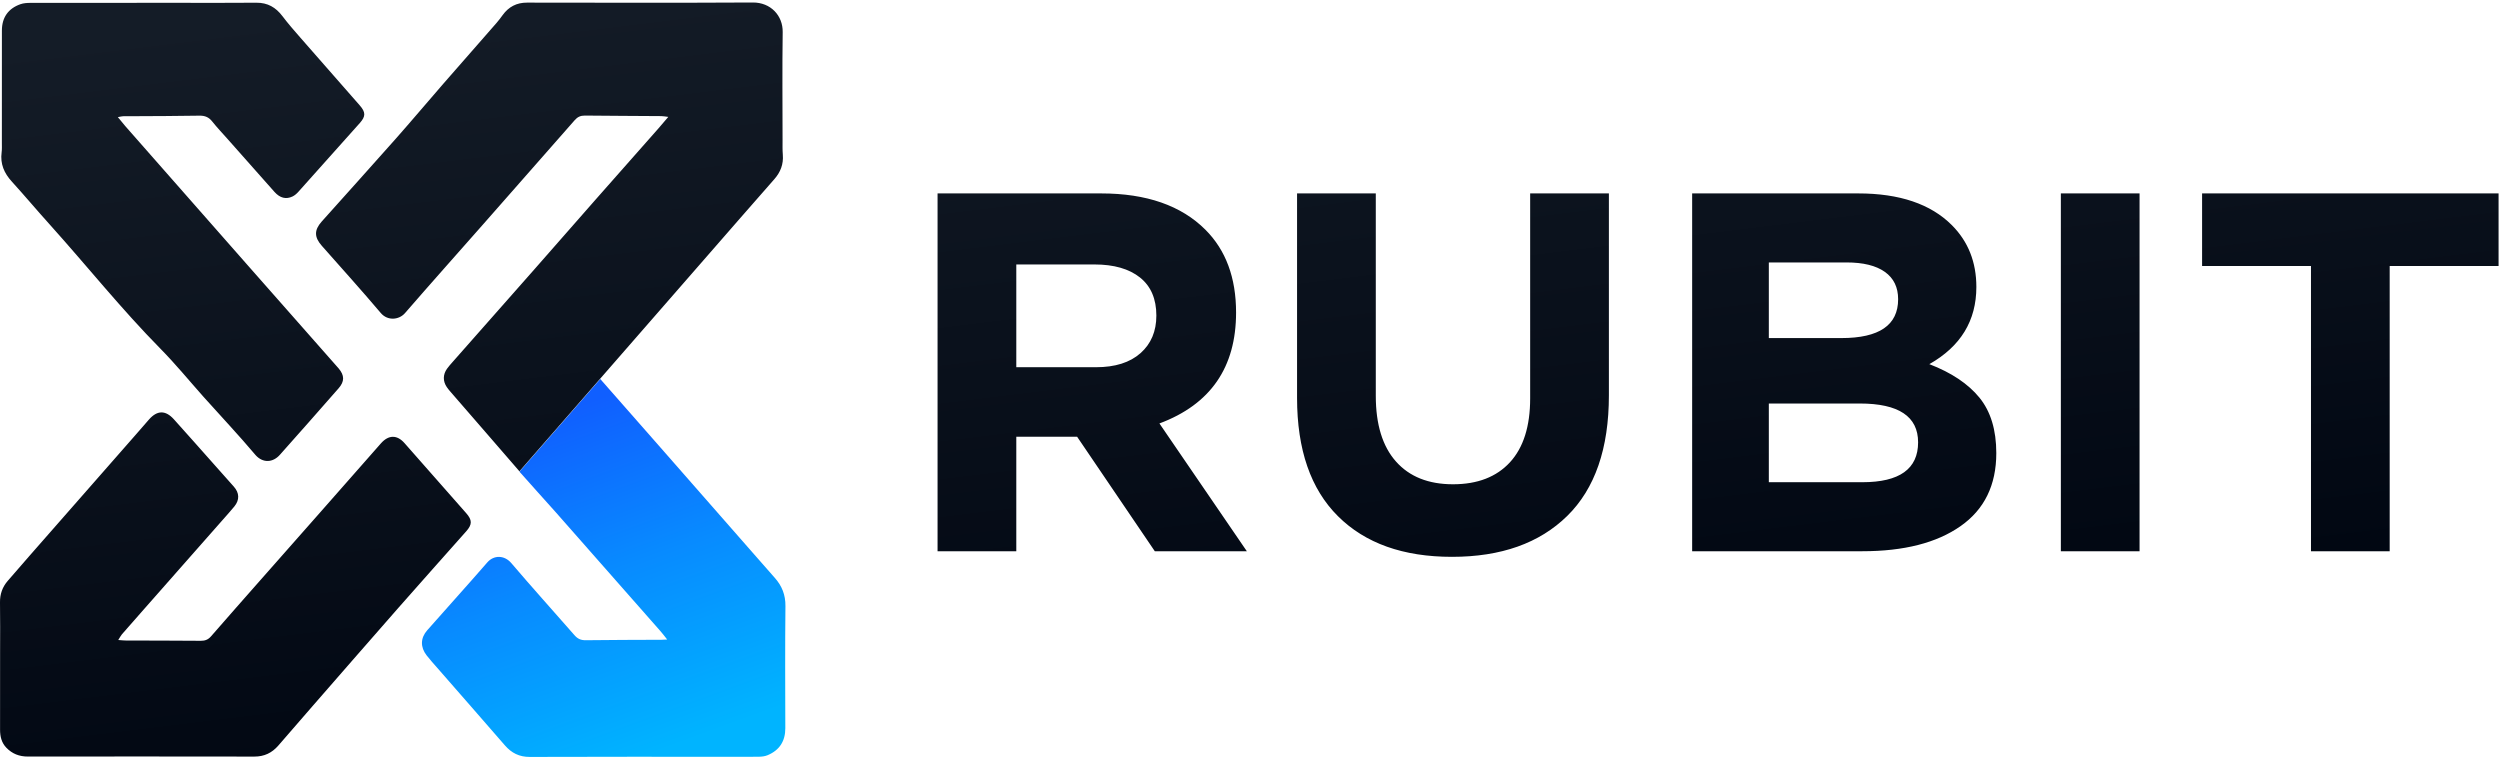 <svg width="79" height="24" viewBox="0 0 79 24" fill="none" xmlns="http://www.w3.org/2000/svg">
<g clip-path="url(#clip0_29223_1510)">
<path fill-rule="evenodd" clip-rule="evenodd" d="M18.968 11.976C19.544 12.63 20.235 13.416 20.81 14.072C21.816 15.219 22.822 16.366 23.827 17.513C24.045 17.761 24.261 18.01 24.48 18.256C24.709 18.512 24.824 18.798 24.82 19.153C24.806 20.438 24.813 21.724 24.816 23.009C24.817 23.419 24.634 23.705 24.259 23.863C24.18 23.897 24.087 23.91 24 23.912C23.739 23.918 23.478 23.915 23.217 23.915C21.059 23.915 18.901 23.91 16.742 23.919C16.41 23.92 16.165 23.796 15.954 23.553C15.243 22.733 14.527 21.917 13.813 21.099C13.7 20.97 13.584 20.843 13.479 20.707C13.28 20.449 13.284 20.162 13.5 19.917C14.131 19.2 14.773 18.493 15.399 17.772C15.602 17.538 15.937 17.534 16.159 17.796C16.814 18.565 17.491 19.314 18.156 20.075C18.255 20.188 18.358 20.233 18.511 20.231C19.308 20.22 20.105 20.221 20.902 20.217C20.942 20.217 20.983 20.213 21.083 20.209C20.994 20.097 20.939 20.022 20.877 19.952C19.774 18.698 18.671 17.445 17.567 16.193C17.24 15.822 16.739 15.277 16.414 14.904L18.968 11.976Z" fill="url(#paint0_linear_29223_1510)"/>
<path fill-rule="evenodd" clip-rule="evenodd" d="M75.514 8.406V17.419H73.027V8.406H69.586V6.112H78.955V8.406H75.514ZM65.123 6.112H67.61V17.419H65.123V6.112ZM58.851 17.419H53.472V6.112H58.722C60.024 6.112 61.01 6.446 61.678 7.114C62.194 7.63 62.453 8.282 62.453 9.068C62.453 10.134 61.957 10.947 60.967 11.507C61.667 11.776 62.194 12.129 62.55 12.565C62.905 13.001 63.083 13.585 63.083 14.318C63.083 15.33 62.706 16.1 61.952 16.627C61.198 17.155 60.165 17.419 58.851 17.419ZM59.562 8.592C59.281 8.392 58.877 8.293 58.35 8.293H55.895V10.683H58.189C59.384 10.683 59.981 10.274 59.981 9.456C59.981 9.079 59.842 8.791 59.562 8.592ZM58.77 12.751H55.895V15.238H58.851C60.024 15.238 60.612 14.818 60.612 13.978C60.612 13.16 59.998 12.751 58.77 12.751ZM45.882 17.596C44.342 17.596 43.141 17.169 42.28 16.312C41.418 15.456 40.987 14.21 40.987 12.573V6.112H43.475V12.508C43.475 13.413 43.687 14.105 44.113 14.584C44.538 15.063 45.139 15.303 45.914 15.303C46.689 15.303 47.289 15.071 47.715 14.608C48.14 14.145 48.353 13.472 48.353 12.589V6.112H50.841V12.492C50.841 14.172 50.401 15.443 49.524 16.304C48.646 17.166 47.432 17.596 45.882 17.596ZM36.492 17.419L34.037 13.801H32.115V17.419H29.627V6.112H34.796C36.228 6.112 37.327 6.495 38.091 7.259C38.737 7.905 39.06 8.777 39.06 9.876C39.06 11.61 38.253 12.778 36.638 13.381L39.4 17.419H36.492ZM36.024 8.769C35.679 8.495 35.2 8.357 34.586 8.357H32.115V11.604H34.635C35.238 11.604 35.706 11.456 36.04 11.16C36.374 10.864 36.541 10.468 36.541 9.973C36.541 9.445 36.368 9.044 36.024 8.769ZM23.394 6.889L16.414 14.893C15.967 14.381 14.708 12.918 14.259 12.407C14.209 12.35 14.159 12.293 14.117 12.23C13.992 12.043 13.995 11.836 14.125 11.653C14.177 11.581 14.236 11.513 14.296 11.446C15.155 10.472 16.015 9.5 16.874 8.525C17.523 7.788 18.169 7.048 18.818 6.31C19.481 5.557 20.147 4.807 20.81 4.054C20.904 3.948 20.994 3.839 21.118 3.694C21.009 3.681 20.951 3.669 20.894 3.669C20.09 3.663 19.286 3.661 18.482 3.652C18.345 3.651 18.25 3.695 18.161 3.797C17.206 4.888 16.248 5.976 15.289 7.064C14.458 8.007 13.621 8.945 12.797 9.895C12.614 10.106 12.253 10.151 12.032 9.89C11.424 9.172 10.793 8.473 10.17 7.768C9.93 7.496 9.923 7.275 10.164 7.003C10.942 6.132 11.726 5.266 12.5 4.391C13.01 3.815 13.505 3.226 14.01 2.645C14.569 2.003 15.133 1.364 15.693 0.722C15.761 0.644 15.822 0.561 15.883 0.478C16.073 0.215 16.324 0.082 16.655 0.083C19.033 0.086 21.411 0.092 23.789 0.079C24.354 0.075 24.741 0.494 24.733 1.014C24.717 2.148 24.728 3.282 24.729 4.416C24.729 4.574 24.724 4.733 24.737 4.89C24.762 5.19 24.663 5.442 24.467 5.664C24.108 6.071 23.751 6.481 23.394 6.889ZM9.434 6.055C9.381 6.115 9.316 6.174 9.245 6.208C9.038 6.307 8.848 6.259 8.674 6.065C8.175 5.506 7.68 4.944 7.183 4.383C7.024 4.203 6.857 4.029 6.708 3.841C6.6 3.703 6.477 3.652 6.301 3.655C5.594 3.668 4.886 3.668 4.178 3.672C4.082 3.672 3.985 3.67 3.889 3.673C3.851 3.674 3.812 3.686 3.724 3.701C3.821 3.819 3.888 3.904 3.959 3.985C5.243 5.446 6.526 6.907 7.812 8.365L10.702 11.643C10.888 11.864 10.89 12.052 10.701 12.269C10.385 12.632 10.066 12.992 9.748 13.353C9.447 13.693 9.146 14.031 8.845 14.371C8.621 14.624 8.306 14.636 8.078 14.383C7.525 13.728 6.979 13.153 6.43 12.538C5.978 12.03 5.546 11.502 5.069 11.018C3.842 9.774 2.753 8.409 1.587 7.112C1.177 6.658 0.784 6.189 0.373 5.737C0.131 5.472 0.004 5.18 0.051 4.818C0.065 4.717 0.058 4.612 0.059 4.509C0.059 3.327 0.057 2.145 0.06 0.963C0.061 0.552 0.259 0.27 0.645 0.133C0.745 0.098 0.86 0.091 0.968 0.091C2.501 0.088 4.033 0.089 5.566 0.089C6.412 0.089 7.257 0.094 8.102 0.086C8.458 0.083 8.715 0.233 8.925 0.51C9.102 0.745 9.298 0.968 9.492 1.19C10.115 1.905 10.743 2.615 11.367 3.329C11.559 3.548 11.558 3.677 11.371 3.887C10.726 4.611 10.081 5.334 9.434 6.055ZM0.243 18.357C0.467 18.097 0.693 17.837 0.919 17.579C2.038 16.303 3.158 15.027 4.277 13.751C4.422 13.586 4.564 13.418 4.71 13.254C4.97 12.961 5.23 12.957 5.495 13.25C5.928 13.73 6.355 14.215 6.784 14.697C6.985 14.923 7.185 15.149 7.387 15.375C7.566 15.575 7.576 15.795 7.405 16.005C7.283 16.154 7.153 16.296 7.026 16.441C6.2 17.379 5.372 18.317 4.546 19.255C4.314 19.518 4.082 19.78 3.852 20.045C3.815 20.088 3.79 20.142 3.737 20.224C3.844 20.232 3.909 20.24 3.975 20.24C4.765 20.243 5.556 20.242 6.346 20.249C6.481 20.25 6.578 20.212 6.668 20.109C7.186 19.513 7.71 18.921 8.232 18.328C8.85 17.627 9.469 16.927 10.087 16.226C10.736 15.489 11.387 14.753 12.034 14.014C12.274 13.74 12.543 13.731 12.782 14.002C13.432 14.739 14.081 15.477 14.73 16.214C14.924 16.433 14.925 16.572 14.733 16.789C14.022 17.591 13.307 18.39 12.6 19.195C11.684 20.238 10.773 21.285 9.861 22.331C9.505 22.74 9.15 23.151 8.794 23.561C8.594 23.791 8.35 23.909 8.037 23.908C5.652 23.904 3.267 23.904 0.882 23.907C0.61 23.908 0.385 23.82 0.2 23.627C0.048 23.469 0.002 23.273 0.002 23.058C0.004 22.234 0.003 21.409 0.003 20.584C0.003 20.069 0.009 19.553 0 19.038C-0.004 18.776 0.075 18.552 0.243 18.357Z" fill="url(#paint1_linear_29223_1510)"/>
</g>
<defs>
<linearGradient id="paint0_linear_29223_1510" x1="22.605" y1="23.159" x2="18.751" y2="12.642" gradientUnits="userSpaceOnUse">
<stop offset="0.005" stop-color="#00B4FF"/>
<stop offset="0.54" stop-color="#088AFF"/>
<stop offset="1" stop-color="#105FFF"/>
</linearGradient>
<linearGradient id="paint1_linear_29223_1510" x1="46.734" y1="20.828" x2="43.688" y2="-3.919" gradientUnits="userSpaceOnUse">
<stop stop-color="#010712"/>
<stop offset="1" stop-color="#141C27"/>
</linearGradient>
<clipPath id="clip0_29223_1510">
<rect width="79" height="23.843" fill="white" transform="translate(0 0.079)"/>
</clipPath>
</defs>
</svg>
